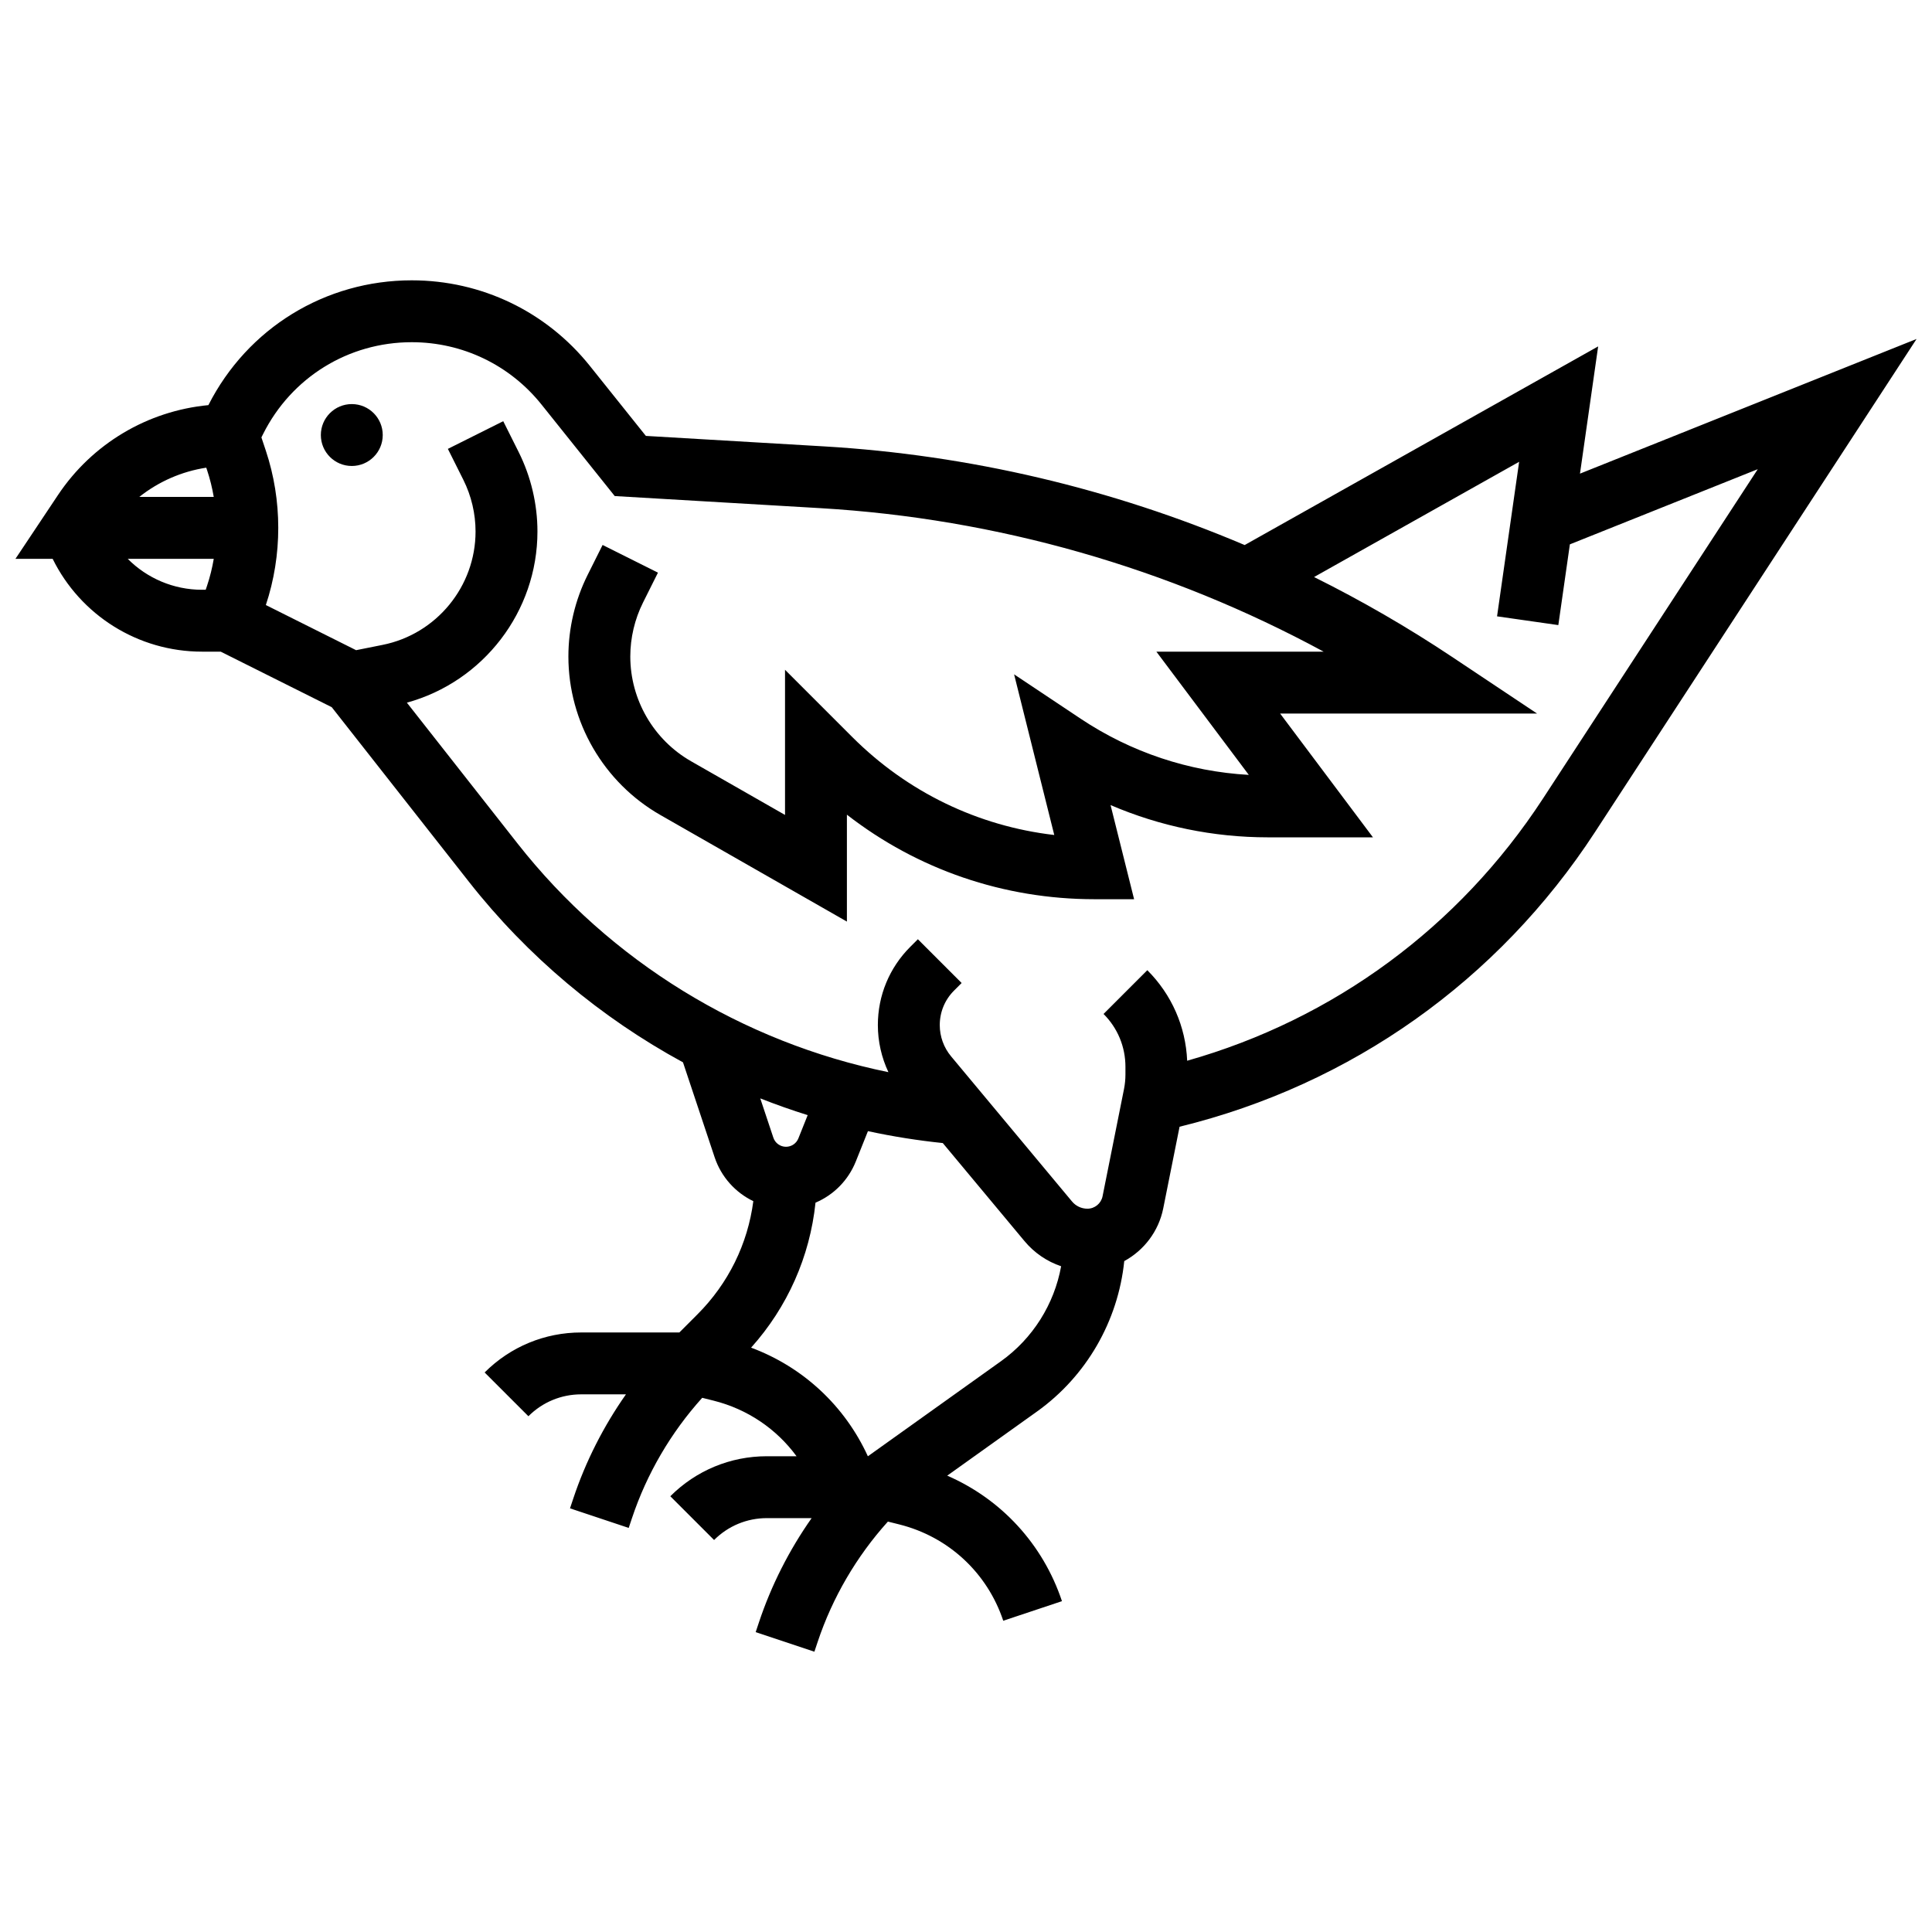 <?xml version="1.0" encoding="UTF-8"?>
<!-- Uploaded to: ICON Repo, www.svgrepo.com, Generator: ICON Repo Mixer Tools -->
<svg width="800px" height="800px" version="1.1" viewBox="144 144 512 512" xmlns="http://www.w3.org/2000/svg">
 <defs>
  <clipPath id="a">
   <path d="m148.09 218h503.81v364h-503.81z"/>
  </clipPath>
 </defs>
 <g clip-path="url(#a)">
  <path d="m562.71 269.52 4.816-33.719-93.676 52.641c-35.258-14.969-72.98-23.879-111.47-26.145l-47.219-2.777-14.836-18.547c-11.535-14.414-28.742-22.684-47.207-22.684-22.914 0-43.527 12.664-53.891 33.074-16.133 1.543-30.773 10.199-39.875 23.848l-11.254 16.883h9.855c7.363 14.926 22.602 24.602 39.602 24.602h4.934l29.426 14.715 36.359 46.273c15.555 19.797 34.957 36.004 56.727 47.848l8.383 25.148c1.746 5.238 5.512 9.359 10.254 11.645-1.48 11.32-6.606 21.793-14.797 29.984l-4.801 4.809h-26.008c-9.668 0-18.758 3.766-25.598 10.602l11.598 11.598c3.738-3.738 8.711-5.801 14-5.801h11.852c-5.953 8.469-10.691 17.801-13.961 27.613l-0.867 2.598 15.559 5.188 0.867-2.598c3.918-11.75 10.316-22.684 18.613-31.883l3 0.75c8.996 2.25 16.695 7.504 21.996 14.734h-7.852c-9.668 0-18.758 3.766-25.598 10.602l11.598 11.598c3.738-3.738 8.711-5.801 14-5.801h11.852c-5.953 8.469-10.691 17.801-13.961 27.613l-0.867 2.598 15.559 5.188 0.867-2.598c3.918-11.75 10.316-22.684 18.613-31.883l3 0.75c13.02 3.254 23.324 12.797 27.57 25.527l15.559-5.188c-5.039-15.117-16.109-27.047-30.406-33.262l23.773-16.98c13.129-9.375 21.508-23.992 23.141-39.879 5.203-2.836 9.109-7.859 10.332-13.969l4.328-21.641c45.461-11.133 84.398-38.691 110.08-78.066l85.234-130.7zm-364.05-1.582 0.219 0.656c0.773 2.32 1.355 4.695 1.766 7.098h-19.734c5.113-4.066 11.223-6.75 17.75-7.754zm-20.812 24.156h22.801c-0.41 2.402-0.992 4.777-1.766 7.098l-0.371 1.105h-0.961c-7.582 0-14.605-3.07-19.703-8.203zm177.73 153.59c-0.539 1.348-1.828 2.223-3.281 2.223-1.523 0-2.871-0.973-3.352-2.418l-3.469-10.406c4.129 1.629 8.32 3.109 12.566 4.438zm53.688 59.055-35.25 25.176h-0.027c-6.113-13.359-17.18-23.652-30.941-28.773 9.648-10.762 15.574-24.117 17.07-38.426 4.777-2.027 8.664-5.883 10.688-10.938l3.207-8.016c6.523 1.414 13.148 2.465 19.836 3.16l21.648 25.98c2.602 3.121 5.965 5.402 9.711 6.668-1.82 10.047-7.5 19.137-15.941 25.168zm143.67-149.16c-22.262 34.133-55.469 58.516-94.324 69.527-0.391-9.07-4.106-17.539-10.562-23.996l-11.598 11.598c3.738 3.738 5.801 8.711 5.801 14v2.031c0 1.301-0.129 2.609-0.383 3.883l-5.68 28.406c-0.383 1.906-2.066 3.289-4.012 3.289-1.578 0-3.062-0.695-4.074-1.906l-32.062-38.477c-1.934-2.32-2.996-5.258-2.996-8.277 0-3.453 1.344-6.699 3.785-9.141l2.012-2.012-11.598-11.598-2.012 2.012c-5.539 5.539-8.59 12.906-8.59 20.738 0 4.336 0.973 8.598 2.797 12.477-38.629-7.887-73.707-29.324-98.27-60.582l-29.34-37.34c20.234-5.551 34.602-24.117 34.602-45.352 0-7.266-1.719-14.539-4.965-21.035l-4.102-8.203-14.672 7.336 4.102 8.203c2.117 4.231 3.234 8.969 3.234 13.699 0 14.551-10.355 27.184-24.625 30.039l-7.027 1.406-23.922-11.965c4.391-13.199 4.387-27.734-0.012-40.934l-1.164-3.488 0.441-0.883c7.512-15.016 22.605-24.348 39.398-24.348 13.453 0 25.992 6.027 34.398 16.531l19.395 24.242 54.504 3.207c46.766 2.754 92.34 15.805 133.36 38.027h-44.324l24.496 32.66c-15.91-0.895-31.219-5.996-44.551-14.883l-17.648-11.766 10.645 42.578c-20.219-2.348-38.934-11.367-53.543-25.977l-17.809-17.809v38.469l-24.891-14.223c-9.938-5.68-16.113-16.32-16.113-27.766 0-4.938 1.168-9.887 3.375-14.301l3.957-7.918-14.672-7.336-3.957 7.918c-3.344 6.684-5.109 14.164-5.109 21.637 0 17.32 9.34 33.414 24.379 42.008l49.43 28.246v-28.332c18.695 14.527 41.547 22.402 65.605 22.402h10.504l-6.238-24.949c13.105 5.625 27.25 8.551 41.703 8.551h27.836l-24.602-32.805h68.09l-22.535-15.023c-11.758-7.84-23.973-14.895-36.559-21.156l54.344-30.539-5.852 40.957 16.238 2.32 3.059-21.398 49.793-19.918z"/>
 </g>
 <path d="m245.43 259.29c0 4.527-3.672 8.199-8.203 8.199-4.527 0-8.199-3.672-8.199-8.199 0-4.531 3.672-8.203 8.199-8.203 4.531 0 8.203 3.672 8.203 8.203"/>
</svg>